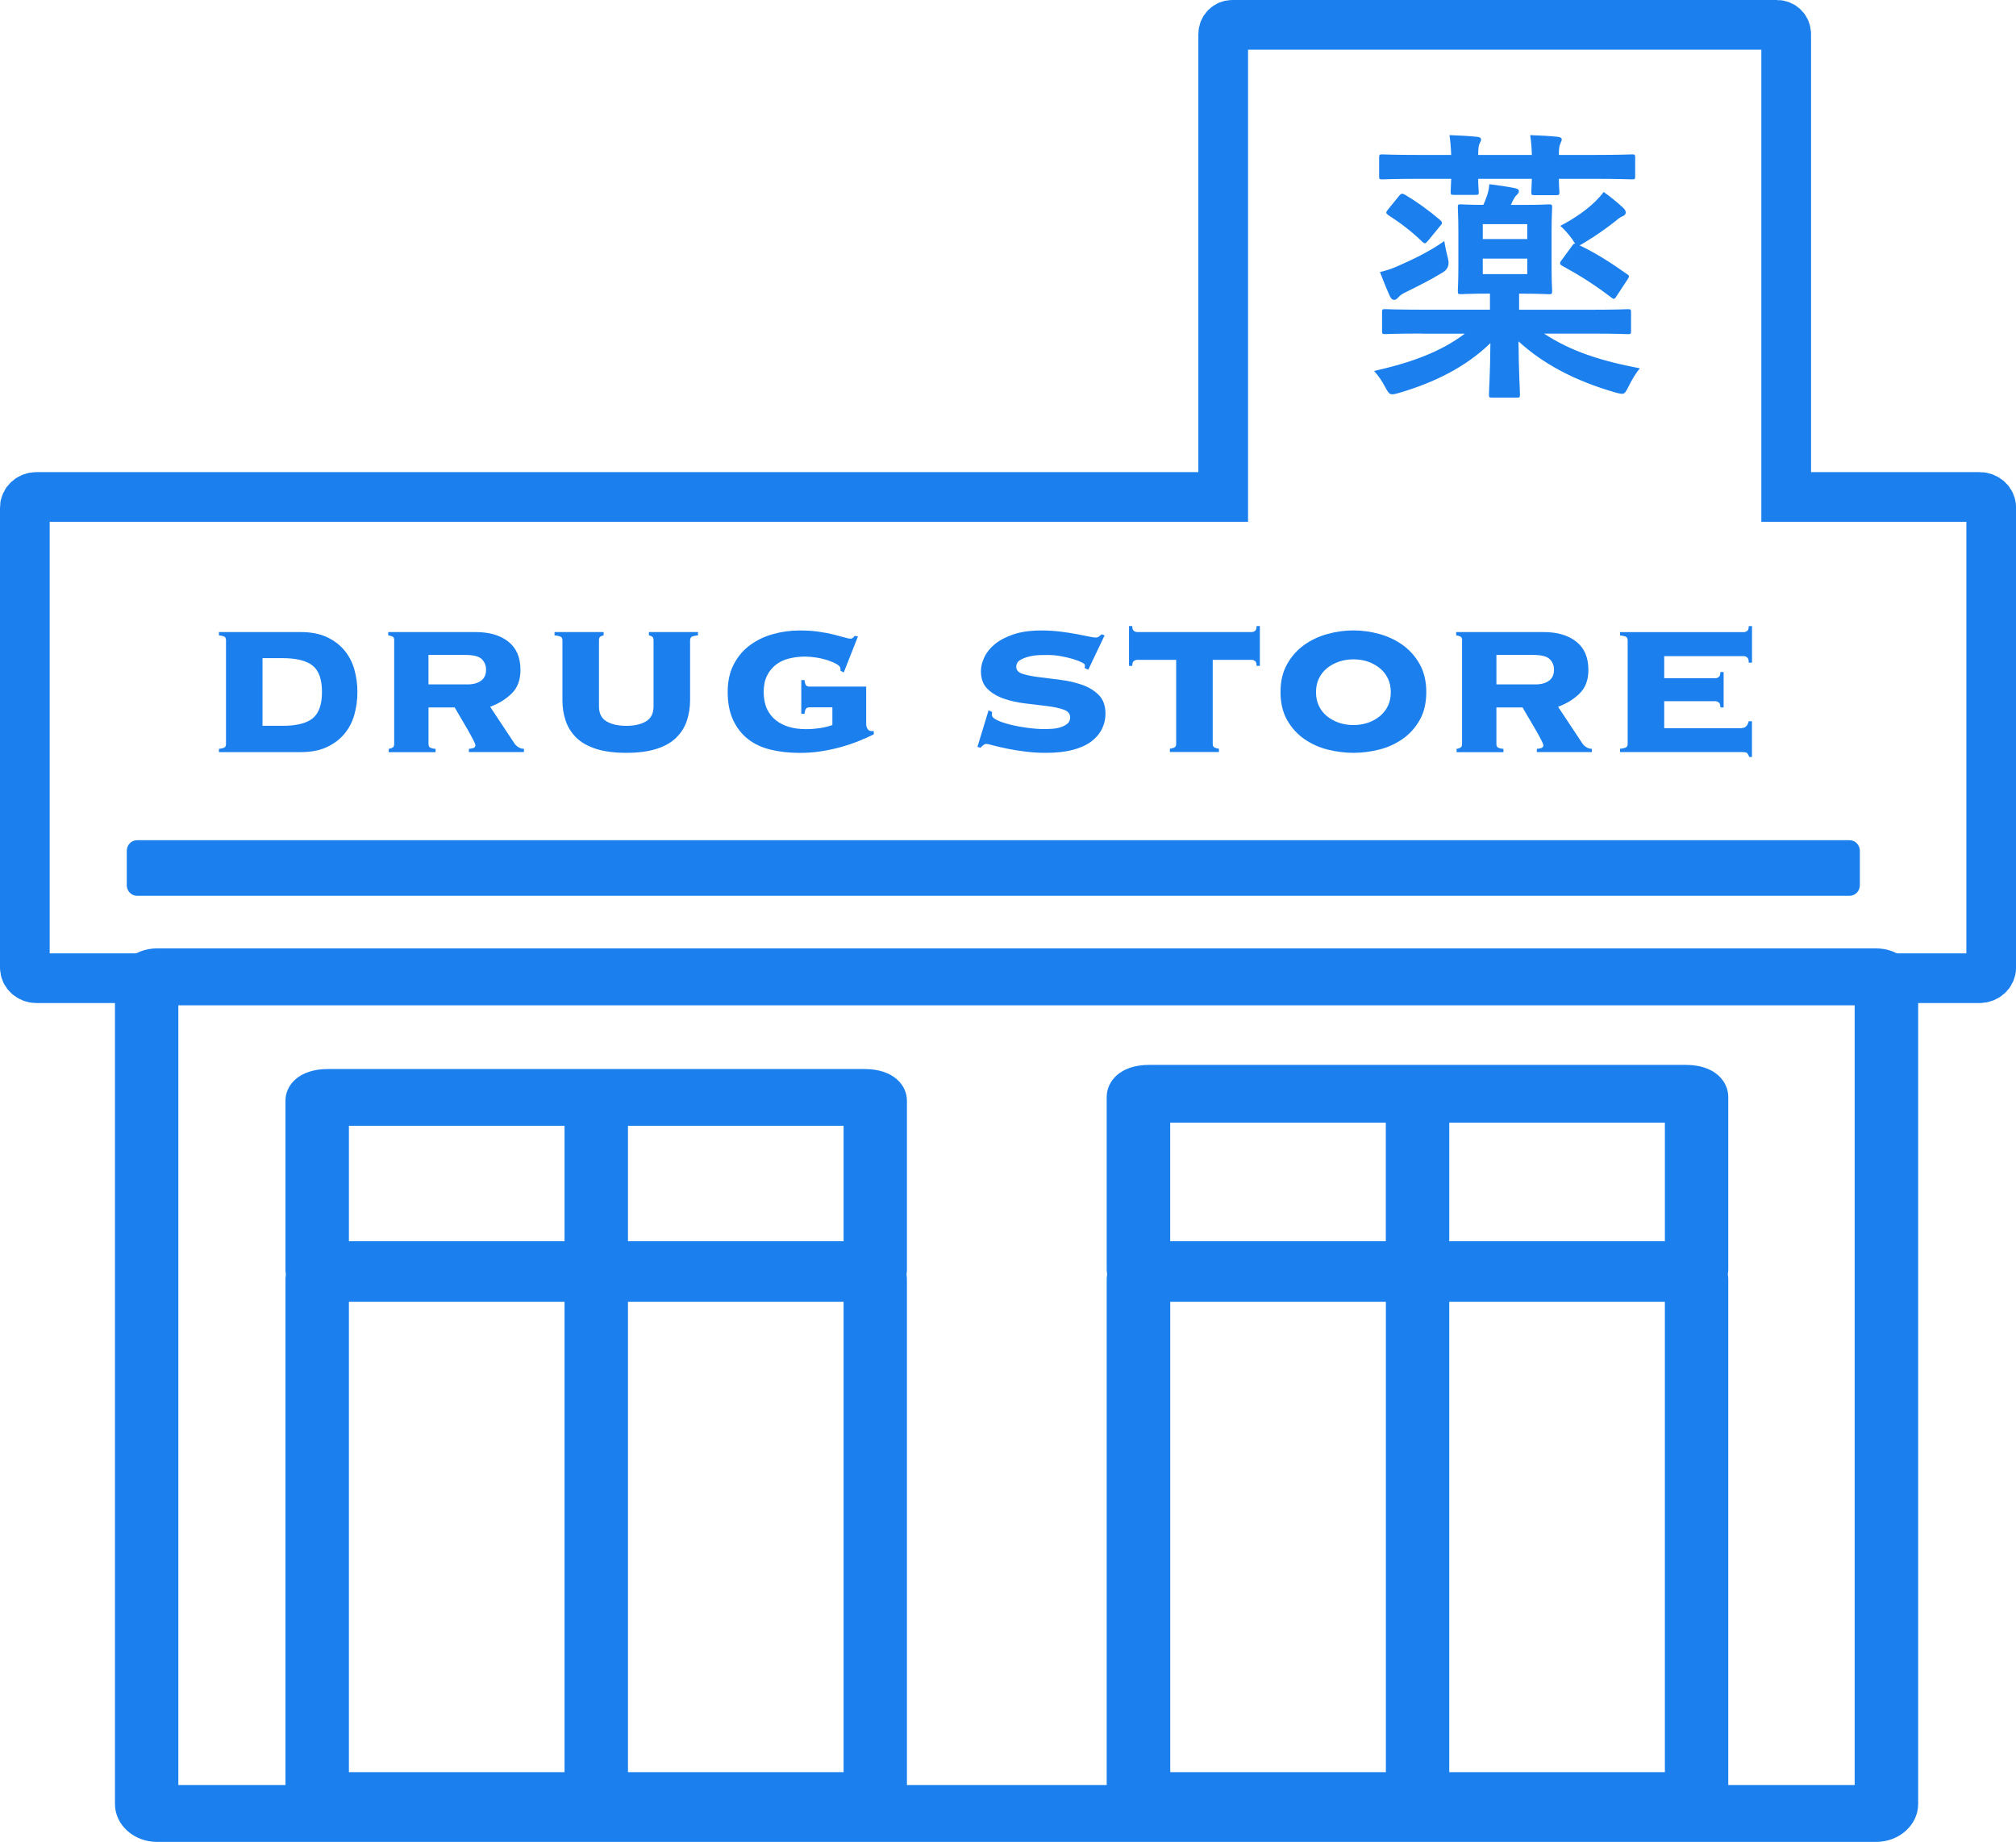 <?xml version="1.0" encoding="UTF-8"?>
<svg id="_レイヤー_2" data-name="レイヤー_2" xmlns="http://www.w3.org/2000/svg" viewBox="0 0 365.11 333.55">
  <defs>
    <style>
      .cls-1 {
        fill: #1b80ee;
      }

      .cls-2 {
        fill: none;
        stroke: #1b80ee;
        stroke-miterlimit: 10;
        stroke-width: 9px;
      }
    </style>
  </defs>
  <g id="_レイヤー_1-2" data-name="レイヤー_1">
    <g>
      <path class="cls-2" d="M358.5,89.99h-35.01V6.15c0-.91-.74-1.65-1.65-1.65h-98.66c-.91,0-1.65.74-1.65,1.65v83.84H6.62c-1.17,0-2.12.86-2.12,1.91v83.33c0,1.06.95,1.91,2.12,1.91h351.88c1.17,0,2.12-.86,2.12-1.91v-83.33c0-1.06-.95-1.91-2.12-1.91Z"/>
      <path class="cls-1" d="M336.83,160.31c0,1.06-.84,1.91-1.87,1.91H24.83c-1.03,0-1.87-.86-1.87-1.91v-6.25c0-1.06.84-1.91,1.87-1.91h310.13c1.03,0,1.87.86,1.87,1.91v6.25Z"/>
      <path class="cls-1" d="M257.52,60.4c-4.73,0-6.34.1-6.65.1-.52,0-.57-.05-.57-.57v-3.38c0-.52.05-.57.57-.57.31,0,1.92.1,6.65.1h12.32v-2.91h-.1c-3.69,0-4.78.1-5.15.1-.52,0-.57-.05-.57-.62,0-.31.1-1.56.1-4.42v-6.19c0-2.86-.1-4.11-.1-4.47,0-.52.05-.57.57-.57.31,0,1.3.1,4.05.1.21-.42.36-.83.57-1.4.26-.68.42-1.3.52-2.34,1.72.21,3.17.42,4.47.68.57.1.88.26.88.57,0,.26-.1.42-.42.73-.26.21-.52.68-.78,1.2-.1.21-.16.42-.26.57h1.92c3.48,0,4.68-.1,4.99-.1.52,0,.57.05.57.57,0,.31-.1,1.61-.1,4.47v6.19c0,2.86.1,4.11.1,4.42,0,.57-.05.62-.57.62-.31,0-1.51-.1-4.99-.1h-.42v2.91h13.05c4.73,0,6.34-.1,6.65-.1.52,0,.57.05.57.57v3.38c0,.52-.05.57-.57.57-.31,0-1.92-.1-6.65-.1h-8.53c4.78,3.17,10.24,4.94,17.36,6.29-.73.83-1.46,2.08-2.08,3.33-.73,1.46-.78,1.46-2.39,1.04-7.33-2.13-12.94-5.09-17.52-9.25.05,5.82.26,8.73.26,9.62,0,.52-.05.57-.57.57h-4.47c-.52,0-.57-.05-.57-.57,0-.88.21-3.53.26-9.31-4.37,4.26-10.03,7.12-16.64,9.05-1.56.42-1.61.36-2.39-1.04-.62-1.2-1.25-2.08-2.03-2.96,6.91-1.56,12.16-3.53,16.43-6.76h-7.8ZM262.82,28.06c-.05-1.4-.16-2.6-.31-3.59,1.61.05,3.64.16,5.04.31.47.05.68.21.68.47s-.1.42-.26.73c-.16.31-.26.83-.26,2.08h9.72c-.05-1.3-.1-2.39-.31-3.59,1.77.05,3.64.16,5.04.31.42.05.68.21.68.47,0,.31-.16.47-.26.78-.16.31-.26.78-.26,2.03h5.82c5.25,0,7.12-.1,7.43-.1.52,0,.57.05.57.57v3.38c0,.52-.05.57-.57.57-.31,0-2.18-.1-7.43-.1h-5.82c0,1.4.1,2.13.1,2.34,0,.57-.05.62-.57.62h-3.95c-.52,0-.57-.05-.57-.62,0-.21.05-.94.1-2.34h-9.72c0,1.4.1,2.13.1,2.34,0,.52-.05.57-.57.57h-3.95c-.52,0-.57-.05-.57-.57,0-.26.05-.94.1-2.34h-5.41c-4.99,0-6.76.1-7.07.1-.52,0-.57-.05-.57-.57v-3.38c0-.52.05-.57.57-.57.31,0,2.08.1,7.07.1h5.41ZM262.25,46.88q.42,1.61-.94,2.44c-2.18,1.35-4.31,2.39-6.6,3.53-.78.36-1.2.68-1.46.99-.26.31-.52.47-.78.47s-.52-.21-.73-.62c-.57-1.25-1.2-2.81-1.82-4.42,1.09-.26,2.03-.57,3.02-.99,2.86-1.25,6.03-2.76,8.63-4.63.16,1.04.42,2.24.68,3.22ZM253.46,35.39c.36-.42.57-.36,1.04-.1,2.03,1.2,4.21,2.76,6.34,4.57.21.21.31.31.31.52,0,.1-.1.31-.31.52l-2.18,2.65c-.52.62-.62.62-1.04.26-1.97-1.92-4.11-3.53-6.24-4.89-.21-.16-.31-.26-.31-.42s.1-.31.31-.57l2.08-2.55ZM268.54,40.59v2.7h8.06v-2.7h-8.06ZM276.6,46.83h-8.06v2.81h8.06v-2.81ZM284.66,44.59c.26-.36.36-.52.62-.47-.16-.21-.31-.42-.52-.78-.68-.94-1.56-1.92-2.18-2.44,2.6-1.35,4.73-2.86,6.34-4.42.73-.73,1.14-1.2,1.51-1.72,1.2.83,2.5,1.92,3.53,2.86.36.36.47.57.47.88s-.21.52-.62.68c-.47.21-.78.47-1.4.99-1.61,1.25-3.43,2.55-5.35,3.69-.47.31-.78.47-.99.57,2.86,1.35,5.72,3.17,8.58,5.2.26.16.36.26.36.42s-.1.31-.26.57l-1.92,2.91c-.42.68-.52.73-.99.36-3.12-2.39-5.98-4.16-8.94-5.77-.26-.16-.36-.26-.36-.42s.05-.31.26-.57l1.87-2.55Z"/>
      <g>
        <path class="cls-1" d="M40.93,115.94c0-.36-.12-.59-.37-.69-.25-.1-.55-.16-.91-.2v-.59h14.81c1.84,0,3.41.3,4.69.89,1.28.59,2.35,1.38,3.18,2.37s1.45,2.14,1.83,3.46c.38,1.32.57,2.7.57,4.15s-.19,2.83-.57,4.15c-.38,1.32-.99,2.47-1.83,3.46-.84.99-1.9,1.78-3.18,2.37-1.28.59-2.85.89-4.69.89h-14.81v-.59c.36-.03.67-.1.91-.2.25-.1.37-.33.37-.69v-18.76ZM51.1,131.44c2.57,0,4.41-.45,5.53-1.36,1.12-.91,1.68-2.49,1.68-4.77s-.56-3.86-1.68-4.77c-1.12-.9-2.96-1.36-5.53-1.36h-3.56v12.25h3.56Z"/>
        <path class="cls-1" d="M71.4,115.94c0-.36-.12-.59-.35-.69-.23-.1-.48-.16-.74-.2v-.59h15.85c2.47,0,4.44.58,5.9,1.73,1.46,1.15,2.2,2.86,2.2,5.14,0,1.78-.52,3.18-1.56,4.22-1.04,1.04-2.35,1.85-3.93,2.44l4.39,6.62c.16.26.4.49.72.69.31.2.65.3,1.01.3v.59h-9.97v-.59c.23,0,.49-.04.76-.12.28-.08.42-.25.42-.52,0-.16-.17-.58-.52-1.23-.35-.66-.74-1.37-1.18-2.12-.44-.76-.87-1.48-1.28-2.17-.41-.69-.67-1.14-.77-1.33h-4.74v6.62c0,.36.12.59.37.69.25.1.55.17.91.2v.59h-8.49v-.59c.2-.03.41-.1.64-.2.23-.1.35-.33.35-.69v-18.76ZM84.63,123.94c1.05,0,1.88-.22,2.49-.67.61-.44.91-1.11.91-2,0-.76-.26-1.39-.77-1.9-.51-.51-1.51-.77-2.99-.77h-6.67v5.33h7.01Z"/>
        <path class="cls-1" d="M101.86,115.94c0-.36-.14-.59-.42-.69-.28-.1-.62-.16-1.01-.2v-.59h8.89v.59c-.17.03-.35.1-.54.2-.2.1-.3.33-.3.69v12c0,1.25.45,2.15,1.36,2.69.91.54,2.1.81,3.58.81s2.67-.27,3.58-.81c.9-.54,1.36-1.44,1.36-2.69v-12c0-.36-.1-.59-.3-.69-.2-.1-.38-.16-.54-.2v-.59h8.89v.59c-.39.03-.73.1-1.01.2-.28.1-.42.33-.42.69v10.86c0,1.32-.2,2.56-.59,3.73-.39,1.17-1.04,2.19-1.93,3.06-.89.87-2.07,1.55-3.56,2.02-1.48.48-3.31.72-5.48.72s-4-.24-5.48-.72c-1.48-.48-2.67-1.15-3.56-2.02-.89-.87-1.53-1.89-1.93-3.06-.4-1.17-.59-2.41-.59-3.73v-10.86Z"/>
        <path class="cls-1" d="M156.87,131.1c0,.33.08.63.25.89.16.26.4.4.69.4h.44v.59c-.79.4-1.7.8-2.72,1.21-1.02.41-2.12.78-3.31,1.11-1.18.33-2.4.58-3.65.77s-2.5.27-3.75.27c-1.91,0-3.67-.2-5.28-.59-1.61-.4-2.99-1.04-4.12-1.95-1.14-.9-2.02-2.06-2.67-3.46-.64-1.4-.96-3.07-.96-5.01s.36-3.61,1.09-5.01c.72-1.4,1.69-2.55,2.91-3.46,1.22-.91,2.61-1.58,4.17-2.02,1.56-.44,3.18-.67,4.86-.67,1.25,0,2.39.07,3.43.22,1.04.15,1.95.32,2.74.52.79.2,1.44.37,1.95.52.51.15.85.22,1.01.22.26,0,.44-.05.52-.15.08-.1.19-.21.32-.35l.59.1-2.57,6.52-.59-.3v-.35c0-.3-.22-.58-.67-.84-.44-.26-1-.5-1.65-.72-.66-.21-1.36-.38-2.1-.49-.74-.11-1.41-.17-2-.17-1.02,0-1.99.12-2.91.35-.92.23-1.72.61-2.39,1.14-.67.53-1.21,1.19-1.6,2-.4.81-.59,1.79-.59,2.94s.2,2.2.59,3.04c.4.84.94,1.53,1.63,2.07.69.54,1.5.95,2.42,1.21.92.26,1.93.39,3.01.39.82,0,1.63-.06,2.42-.17.79-.11,1.58-.3,2.37-.57v-3.21h-4.15c-.39,0-.64.15-.74.44-.1.3-.15.54-.15.74h-.59v-6.12h.59c0,.2.05.44.15.74.1.3.35.44.74.44h10.27v6.76Z"/>
        <path class="cls-1" d="M179.68,128.93c0,.07,0,.14-.02.22-.02.08-.02.19-.02.32,0,.33.31.64.94.94.62.3,1.42.57,2.39.81.97.25,2.03.44,3.16.59,1.14.15,2.2.22,3.18.22.3,0,.7-.02,1.21-.05.51-.03,1.01-.12,1.51-.27.49-.15.91-.36,1.26-.64.35-.28.52-.67.52-1.16,0-.66-.39-1.13-1.19-1.41-.79-.28-1.79-.49-2.99-.64s-2.5-.3-3.9-.47c-1.4-.16-2.7-.45-3.9-.86-1.2-.41-2.2-1-2.99-1.78-.79-.77-1.19-1.85-1.19-3.23,0-.76.2-1.57.59-2.44.4-.87,1.02-1.67,1.88-2.39.86-.72,1.98-1.32,3.38-1.8,1.4-.48,3.1-.72,5.11-.72,1.19,0,2.31.07,3.38.2,1.07.13,2.04.28,2.91.44.87.17,1.61.31,2.22.44.61.13,1.04.2,1.31.2s.48-.07.64-.22c.16-.15.31-.27.44-.37l.54.2-2.96,6.22-.64-.3c0-.07,0-.15.02-.25.02-.1.02-.2.02-.3,0-.13-.2-.3-.59-.49-.39-.2-.91-.4-1.56-.59-.64-.2-1.37-.37-2.17-.52-.81-.15-1.64-.22-2.49-.22-.3,0-.76,0-1.38.02-.63.02-1.25.1-1.88.25-.63.15-1.18.36-1.65.64-.48.28-.72.7-.72,1.26,0,.59.39,1.01,1.19,1.26.79.25,1.79.44,2.99.59,1.2.15,2.5.31,3.9.49,1.4.18,2.7.49,3.9.91,1.2.43,2.2,1.05,2.99,1.85.79.81,1.19,1.93,1.19,3.38,0,.95-.21,1.87-.64,2.74-.43.87-1.09,1.64-1.97,2.3-.89.66-2.02,1.16-3.38,1.51-1.37.35-2.99.52-4.86.52-1.18,0-2.39-.07-3.6-.22-1.22-.15-2.34-.33-3.36-.54-1.02-.21-1.87-.41-2.54-.59-.67-.18-1.06-.27-1.16-.27-.23,0-.44.07-.62.22-.18.15-.35.3-.52.47l-.54-.15,2.02-6.62.64.3Z"/>
        <path class="cls-1" d="M226.69,114.46c.2,0,.39-.07.59-.2.2-.13.3-.43.3-.89h.59v7.21h-.59c0-.46-.1-.76-.3-.89-.2-.13-.39-.2-.59-.2h-7.06v15.21c0,.36.12.59.37.69.25.1.5.17.76.2v.59h-8.89v-.59c.26-.03.52-.1.77-.2.25-.1.37-.33.37-.69v-15.21h-7.06c-.2,0-.39.07-.59.2-.2.13-.3.43-.3.89h-.59v-7.21h.59c0,.46.1.76.3.89.2.13.39.2.59.2h20.74Z"/>
        <path class="cls-1" d="M245.11,114.16c1.55,0,3.1.21,4.67.64,1.56.43,2.98,1.09,4.25,2,1.27.91,2.3,2.07,3.09,3.48.79,1.42,1.19,3.09,1.19,5.04s-.39,3.66-1.19,5.06c-.79,1.4-1.82,2.54-3.09,3.43-1.27.89-2.68,1.53-4.25,1.93-1.56.39-3.12.59-4.67.59s-3.1-.2-4.67-.59c-1.56-.4-2.98-1.04-4.25-1.93-1.27-.89-2.3-2.03-3.09-3.43-.79-1.4-1.19-3.09-1.19-5.06s.39-3.62,1.19-5.04c.79-1.41,1.82-2.58,3.09-3.48,1.27-.91,2.68-1.57,4.25-2,1.56-.43,3.12-.64,4.67-.64ZM245.11,119.4c-.92,0-1.79.14-2.62.42-.82.28-1.55.68-2.17,1.19-.63.51-1.11,1.13-1.46,1.86-.35.73-.52,1.55-.52,2.48s.17,1.75.52,2.48c.35.73.83,1.35,1.46,1.86.63.51,1.35.91,2.17,1.19.82.28,1.7.42,2.62.42s1.83-.14,2.64-.42c.81-.28,1.52-.68,2.15-1.19.62-.51,1.11-1.13,1.46-1.86.35-.73.52-1.55.52-2.48s-.17-1.75-.52-2.48c-.35-.73-.83-1.35-1.46-1.86-.63-.51-1.34-.91-2.15-1.19-.81-.28-1.69-.42-2.64-.42Z"/>
        <path class="cls-1" d="M264.81,115.94c0-.36-.12-.59-.35-.69-.23-.1-.48-.16-.74-.2v-.59h15.85c2.47,0,4.44.58,5.9,1.73,1.46,1.15,2.2,2.86,2.2,5.14,0,1.78-.52,3.18-1.56,4.22-1.04,1.04-2.35,1.85-3.93,2.44l4.39,6.62c.16.26.4.49.72.69.31.2.65.3,1.01.3v.59h-9.97v-.59c.23,0,.49-.04.76-.12.28-.08.42-.25.42-.52,0-.16-.17-.58-.52-1.23-.35-.66-.74-1.37-1.19-2.12-.44-.76-.87-1.48-1.28-2.17-.41-.69-.67-1.14-.77-1.33h-4.74v6.62c0,.36.12.59.37.69.25.1.55.17.91.2v.59h-8.49v-.59c.2-.03.41-.1.64-.2.23-.1.35-.33.35-.69v-18.76ZM278.04,123.94c1.05,0,1.88-.22,2.49-.67.61-.44.91-1.11.91-2,0-.76-.26-1.39-.77-1.9-.51-.51-1.51-.77-2.99-.77h-6.67v5.33h7.01Z"/>
        <path class="cls-1" d="M315.42,131.84c.66,0,1.09-.41,1.28-1.23h.59v6.47h-.49c-.17-.46-.34-.72-.52-.79-.18-.07-.47-.1-.86-.1h-22.02v-.59c.36-.03.68-.1.96-.2s.42-.33.42-.69v-18.76c0-.36-.14-.59-.42-.69s-.6-.16-.96-.2v-.59h22.42c.2,0,.39-.07.59-.2.2-.13.3-.43.3-.89h.59v6.62h-.59c0-.49-.1-.81-.3-.96-.2-.15-.4-.22-.59-.22h-14.42v4h9.28c.2,0,.39-.07.59-.22.2-.15.3-.45.3-.91h.59v6.42h-.59c0-.46-.1-.77-.3-.91-.2-.15-.39-.22-.59-.22h-9.28v4.89h14.02Z"/>
      </g>
      <path class="cls-1" d="M339.75,171.74H28.45c-4.21,0-7.63,3.08-7.63,6.87v148.07c0,3.79,3.42,6.87,7.63,6.87h311.31c4.21,0,7.63-3.08,7.63-6.87v-148.07c0-3.79-3.42-6.87-7.63-6.87ZM102.24,235.73v85.19h-39.05v-85.19h39.05ZM63.19,224.77v-20.9h39.05v20.9h-39.05ZM152.78,235.73v85.19h-39.05v-85.19h39.05ZM113.73,224.77v-20.9h39.05v20.9h-39.05ZM250.99,235.73v85.19h-39.05v-85.19h39.05ZM211.93,224.77v-21.47h39.05v21.47h-39.05ZM301.52,235.73v85.19h-39.05v-85.19h39.05ZM262.47,224.77v-21.47h39.05v21.47h-39.05ZM335.89,323.24h-22.89v-91.59c0-.31-.03-.61-.08-.91.05-.27.08-.55.08-.82v-31.27c0-2.8-2.4-5.81-7.66-5.81h-97.25c-5.26,0-7.66,3.01-7.66,5.81v31.27c0,.27.03.54.08.82-.04.3-.08.6-.08.91v91.59h-36.18v-91.59c0-.29-.03-.58-.07-.87.04-.25.07-.51.07-.76v-30.72c0-2.75-2.4-5.71-7.66-5.71H59.36c-5.26,0-7.66,2.96-7.66,5.71v30.72c0,.25.03.51.07.76-.04.28-.07.57-.07.87v91.59h-19.4v-141.19h303.59v141.19Z"/>
    </g>
  </g>
</svg>